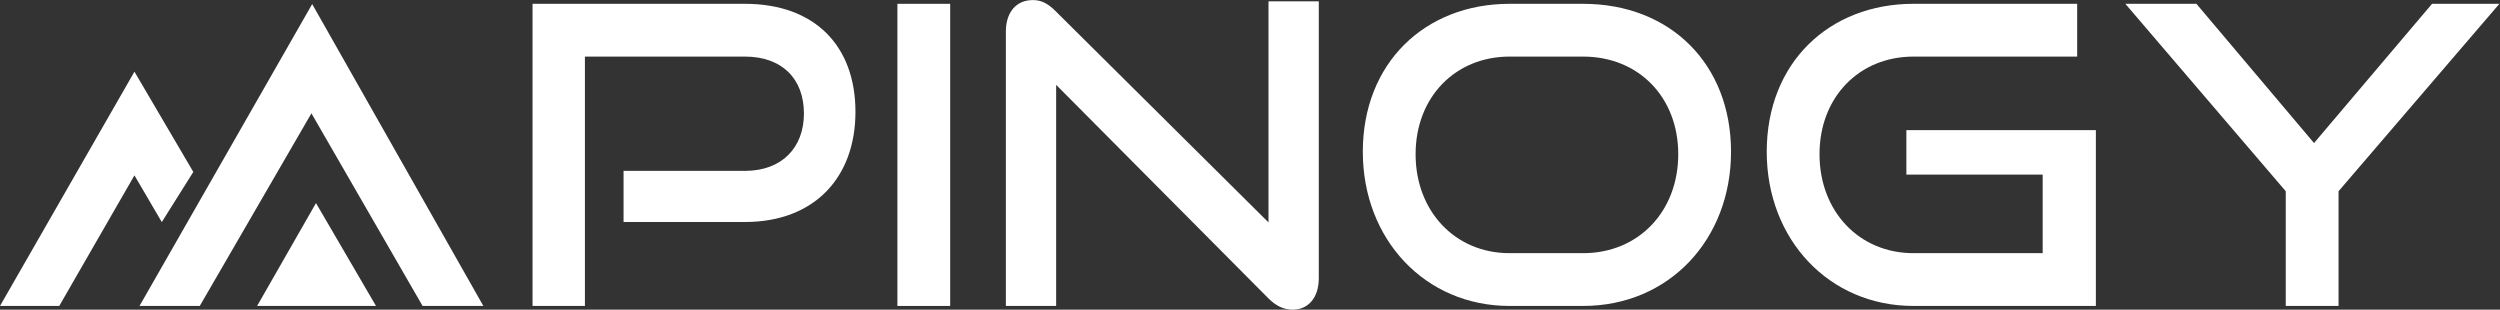 <?xml version="1.0" encoding="UTF-8" standalone="no"?>
<svg
   xmlns:dc="http://purl.org/dc/elements/1.1/"
   xmlns:cc="http://creativecommons.org/ns#"
   xmlns:rdf="http://www.w3.org/1999/02/22-rdf-syntax-ns#"
   xmlns:svg="http://www.w3.org/2000/svg"
   xmlns="http://www.w3.org/2000/svg"
   viewBox="0 0 548.413 67.933"
   height="67.933"
   width="548.413"
   xml:space="preserve"
   id="svg2"
   version="1.1"><rect x="0" y="0" width="548.413" height="67.933" fill="#333333" stroke="none"/><defs
     id="defs6" /><g
     transform="matrix(1.333,0,0,-1.333,0,67.933)"
     id="g10"><g
       transform="scale(0.1)"
       id="g12"><path
         id="path14"
         style="fill:#ffffff;fill-opacity:1;fill-rule:nonzero;stroke:none"
         d="m 1026.17,144.297 v 84.121 h 199.7 c 60.86,0 97.11,38.301 97.11,94.379 0,57.445 -36.25,93.699 -97.11,93.699 H 962.566 V 6.152 H 876.395 V 503.344 h 349.475 c 114.89,0 181.91,-69.071 181.91,-177.813 0,-107.367 -67.02,-181.234 -181.91,-181.234 h -199.7" /><path
         id="path16"
         style="fill:#ffffff;fill-opacity:1;fill-rule:nonzero;stroke:none"
         d="m 1476.81,6.152 h 86.863 v 497.191 H 1476.81 Z" /><path
         id="path18"
         style="fill:#ffffff;fill-opacity:1;fill-rule:nonzero;stroke:none"
         d="M 1738.05,369.984 V 6.152 H 1655.3 V 457.523 c 0,32.145 17.1,51.981 44.46,51.981 12.99,0 23.93,-4.785 36.92,-17.785 l 350.84,-348.106 v 363.84 h 82.75 V 51.973 C 2170.27,19.148 2152.5,0 2127.19,0 c -14.36,0 -27.36,6.152 -39.67,18.469 L 1738.05,369.984" /><path
         id="path20"
         style="fill:#ffffff;fill-opacity:1;fill-rule:nonzero;stroke:none"
         d="m 2605.2,93.008 c 91.64,0 156.61,69.07 156.61,162.769 0,93.692 -64.97,160.719 -156.61,160.719 h -121.06 c -88.91,0 -154.56,-66.344 -154.56,-160.719 0,-93.699 64.97,-162.769 154.56,-162.769 z M 2484.14,6.152 c -138.83,0 -241.42,109.422 -241.42,253.727 0,146.355 102.59,243.465 241.42,243.465 h 121.06 c 143.61,0 243.46,-99.164 243.46,-243.465 0,-144.305 -101.9,-253.727 -243.46,-253.727 h -121.06" /><path
         id="path22"
         style="fill:#ffffff;fill-opacity:1;fill-rule:nonzero;stroke:none"
         d="m 3148.84,6.152 c -138.83,0 -241.42,109.422 -241.42,253.727 0,146.355 102.59,243.465 241.42,243.465 h 269.46 v -86.848 h -269.46 c -88.91,0 -154.56,-66.344 -154.56,-160.719 0,-93.699 64.97,-162.769 154.56,-162.769 h 212.69 V 222.266 h -224.31 v 73.172 h 311.85 V 6.152 h -300.23" /><path
         id="path24"
         style="fill:#ffffff;fill-opacity:1;fill-rule:nonzero;stroke:none"
         d="M 3761.56,6.152 V 194.91 l -263.98,308.434 h 116.95 l 193.55,-229.106 194.21,229.106 H 4113.1 L 3848.42,194.91 V 6.152 h -86.86" /><path
         id="path26"
         style="fill:#ffffff;fill-opacity:1;fill-rule:nonzero;stroke:none"
         d="M 795.422,6.152 513.75,502.922 229.586,6.152 H 328.75 L 512.5,323.129 695.422,6.152 h 100" /><path
         id="path28"
         style="fill:#ffffff;fill-opacity:1;fill-rule:nonzero;stroke:none"
         d="m 266.25,144.172 51.875,82.5 -96.875,165 L 0,6.152 h 97.5 l 123.75,214.895 45,-76.875" /><path
         id="path30"
         style="fill:#ffffff;fill-opacity:1;fill-rule:nonzero;stroke:none"
         d="M 520,175.422 423.125,6.152 H 618.75" /></g></g></svg>